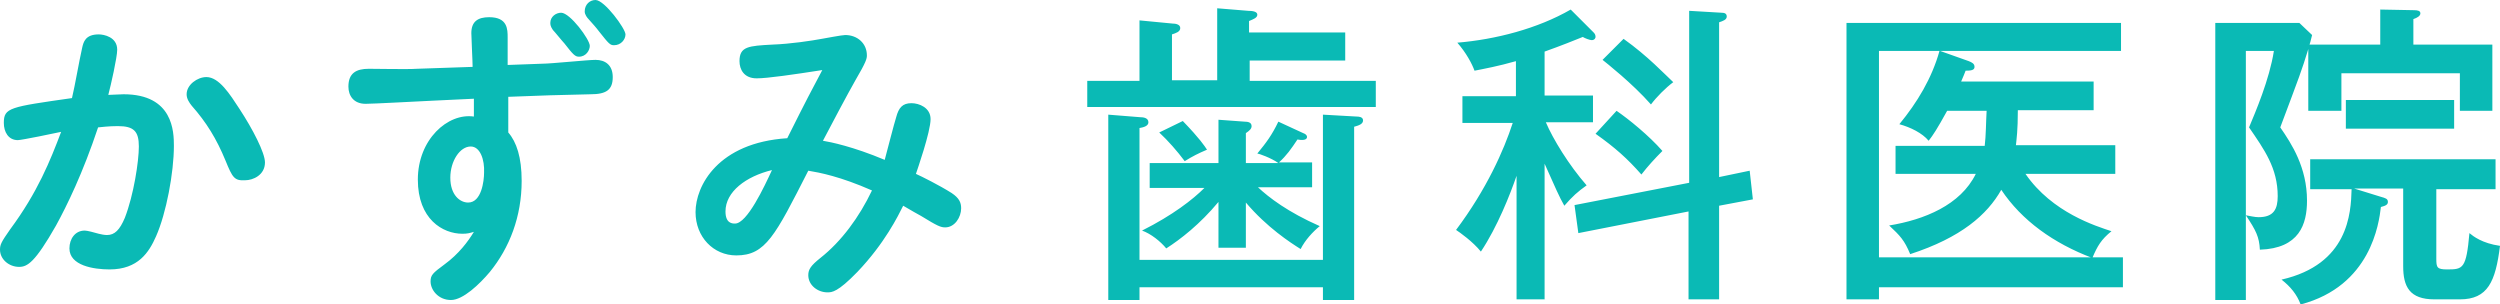 <?xml version="1.0" encoding="UTF-8"?> <svg xmlns="http://www.w3.org/2000/svg" width="960.975" height="117.031" viewBox="0 0 720.731 87.773"><path d="M16.16 65.004C10.1 75.654 7.895 76.939 5.508 76.939 2.57 76.94 0 74.736 0 71.981c0-1.469.367-2.203 2.938-5.876 7.896-10.65 11.568-19.831 14.69-28.094-1.653.367-11.385 2.387-12.486 2.387-2.755 0-4.04-2.387-4.04-4.958 0-4.407 1.652-4.59 19.648-7.162.918-3.856 2.02-10.466 2.938-14.506.367-1.653.918-3.856 4.774-3.856 1.469 0 5.325.734 5.325 4.407 0 2.203-1.836 10.283-2.57 13.037.918 0 3.305-.183 4.406-.183 14.323 0 14.507 10.834 14.507 14.873 0 7.713-2.204 19.465-5.142 26.075-2.02 4.59-5.141 9.549-13.404 9.549-4.591 0-11.569-1.102-11.569-6.06 0-2.754 1.653-5.141 4.407-5.141.735 0 2.755.55 4.04.918.735.183 1.653.367 2.387.367 2.204 0 3.673-1.47 5.142-4.958 2.57-6.61 4.04-16.343 4.04-20.566 0-4.407-1.47-5.876-6.06-5.876-.735 0-2.387 0-5.693.367-4.407 13.221-8.997 22.586-12.119 28.279zm48.844-18.73c-2.571-6.244-5.51-11.018-9.733-15.792-.734-.918-1.469-2.02-1.469-3.305 0-2.755 3.122-4.958 5.693-4.958 3.672 0 6.794 4.958 9.548 9.181 3.856 5.876 7.345 12.67 7.345 15.425 0 3.672-3.489 5.141-5.692 5.141-3.122.184-3.673-.734-5.692-5.692zM146.35 18.73l10.1-.367c2.386 0 13.037-1.102 15.24-1.102 2.755 0 4.958 1.469 4.958 4.958 0 3.672-1.836 4.958-6.427 4.958-8.263.183-15.24.367-23.688.734v10.283c2.388 2.755 3.857 7.162 3.857 13.956 0 10.283-3.49 19.28-9.182 26.258-2.938 3.49-7.712 8.08-11.2 8.08-3.673 0-5.877-2.938-5.877-5.325 0-1.837.55-2.388 4.04-4.958 4.04-2.938 6.794-6.61 8.447-9.365-1.286.367-1.837.55-3.306.55-5.692 0-12.853-4.223-12.853-15.608 0-11.568 8.63-19.28 16.159-18.178v-5.142c-3.673.184-19.648.918-22.586 1.102s-8.264.367-8.63.367c-3.49 0-4.959-2.387-4.959-4.958 0-3.856 2.204-5.141 5.876-5.141 2.02 0 11.569.183 13.772 0l16.16-.551c0-1.653-.368-8.263-.368-9.732 0-3.306 1.836-4.591 5.142-4.591 5.325 0 5.325 3.489 5.325 5.876v7.896zM135.7 42.234c-3.122 0-5.877 4.223-5.877 8.998 0 4.958 2.755 7.161 5.142 7.161 3.856 0 4.59-6.243 4.59-8.63.184-3.673-1.101-7.53-3.856-7.53zm26.074-38.561c2.571 0 8.263 7.712 8.263 9.548 0 1.285-1.101 3.122-3.121 3.122-1.102 0-1.653-.551-4.224-3.856-.55-.551-2.754-3.306-3.305-3.857-.183-.367-.734-.918-.734-2.02 0-1.836 1.652-2.937 3.121-2.937zM171.69 0c2.57 0 8.63 8.263 8.63 9.916 0 1.469-1.285 3.121-3.305 3.121-1.101 0-1.469-.367-4.223-3.856-1.102-1.469-1.836-2.203-3.122-3.672-.367-.367-1.102-1.286-1.102-2.204 0-2.02 1.47-3.305 3.122-3.305zm86.672 33.787c.734-2.754 1.836-4.04 4.407-4.04 2.203 0 5.508 1.286 5.508 4.591 0 3.673-3.856 14.69-4.223 15.792 1.653.734 6.794 3.305 10.283 5.509 2.203 1.469 2.754 2.754 2.754 4.407 0 2.57-1.836 5.508-4.59 5.508-1.286 0-2.204-.367-6.978-3.305-1.653-.918-2.02-1.102-5.142-2.938-1.469 2.938-5.325 10.834-13.22 19.097-5.693 5.876-7.346 5.876-8.631 5.876-2.754 0-5.509-2.02-5.509-4.958 0-1.652.735-2.754 3.489-4.958 6.06-4.774 11.201-11.752 14.874-19.464-9.182-4.04-15.058-5.141-18.363-5.692-9.548 18.73-12.303 24.422-20.75 24.422-6.61 0-11.752-5.325-11.752-12.487 0-7.528 6.427-20.015 26.442-21.3 5.877-11.752 6.611-13.038 10.1-19.648-8.263 1.285-15.792 2.387-18.914 2.387-3.672 0-4.957-2.57-4.957-4.958 0-4.223 2.57-4.407 9.548-4.774 5.142-.184 11.201-1.102 14.14-1.653 1.101-.183 5.875-1.102 6.793-1.102 3.49 0 6.244 2.388 6.244 5.876 0 .919-.184 1.837-3.306 7.162-2.203 3.856-7.161 13.22-9.365 17.444 2.204.368 8.63 1.653 17.812 5.51.551-2.02 2.755-10.651 3.306-12.304zM209.15 60.964c0 3.489 2.02 3.489 2.754 3.489 3.49 0 8.447-10.65 10.65-15.425-7.528 1.836-13.404 6.243-13.404 11.936zM387.818 9.549v7.895h-27.544v5.876h36.358v7.53h-83.183v-7.53h15.058V5.876l9.548.918c.735 0 2.204.184 2.204 1.286s-1.286 1.469-2.388 1.836v13.22h13.038V2.388l8.998.735c1.101 0 2.57.183 2.57 1.101s-1.101 1.286-2.387 1.837v3.305h27.728v.184zm-6.427 65.554v-42.05l9.732.55c.367 0 1.836 0 1.836 1.102s-1.285 1.47-2.57 1.837v49.946h-8.998v-3.673h-52.884v3.673h-8.998V33.053l9.181.734c.918 0 2.387.184 2.387 1.47 0 1.1-1.469 1.468-2.57 1.652v38.01h52.884v.184zm-22.219-3.673h-7.896V58.21c-5.325 6.426-11.017 10.833-15.057 13.404-1.653-2.02-4.407-4.223-6.978-5.141 8.814-4.407 14.69-8.998 17.995-12.303h-15.791v-7.162h19.831V34.522l7.529.55c.918 0 2.02.184 2.02 1.286 0 .734-.551 1.285-1.653 2.02v8.63h9.365c-2.02-1.469-5.692-2.754-6.06-2.754 2.571-3.122 4.224-5.325 6.06-9.181l7.161 3.305c.551.183 1.102.55 1.102 1.102 0 1.101-1.836.918-2.754.734-1.836 2.754-3.122 4.59-5.325 6.61h9.548v7.162h-15.608c3.122 2.938 8.63 7.161 17.812 11.201-2.02 1.653-4.224 4.04-5.509 6.61-2.938-1.836-9.732-6.243-15.792-13.404V71.43zm-18.179-36.54c4.958 5.141 6.243 7.161 6.978 8.263-2.57 1.102-4.04 1.836-6.427 3.305-2.203-2.938-4.774-5.876-7.345-8.263l6.794-3.305zm104.483 51.414h-8.263V50.681c-1.836 5.325-5.509 14.69-10.283 21.851-2.387-2.938-6.06-5.509-7.161-6.243 8.814-11.752 13.772-22.953 16.342-30.85h-14.506v-7.712h15.424V17.628c-5.141 1.47-9.18 2.204-11.935 2.754-.735-2.02-2.387-5.141-4.958-8.08 11.017-.917 23.137-4.039 32.685-9.548l6.61 6.61c.368.368.552.735.552 1.286 0 .184-.184.918-1.102.918-.55 0-2.02-.55-2.57-.918-2.755 1.102-5.877 2.387-11.018 4.224v12.67h13.955v7.712H445.66c2.02 4.774 6.61 12.303 11.752 18.18-2.57 1.835-4.04 3.12-6.427 5.875-1.469-2.57-2.57-5.141-5.692-12.12v39.113h.183zm58.944-37.092l.918 8.263-9.732 1.836v26.993h-8.814v-25.34l-31.767 6.243-1.102-8.08 33.053-6.426V3.12l9.365.552c.734 0 1.469.183 1.469 1.101s-1.102 1.286-2.204 1.653v44.621l8.814-1.836zM466.042 31.95c3.49 2.387 9.365 7.161 13.221 11.568-2.203 2.204-4.223 4.407-6.06 6.794-4.039-4.59-7.528-7.712-13.22-11.752l6.06-6.61zm2.02-20.75c6.978 4.958 11.936 10.283 14.323 12.487-2.204 1.652-4.774 4.223-6.427 6.427-5.325-6.06-13.037-12.12-13.955-12.854l6.06-6.06zm141.759 30.85v8.08h-25.89c7.711 11.201 20.382 15.057 24.789 16.526-2.938 2.387-4.04 4.224-5.51 7.712-11.2-4.223-20.382-10.833-26.258-19.647-4.04 7.16-11.568 13.771-26.258 18.546-1.653-4.04-2.938-5.325-6.06-8.263 10.1-1.653 20.566-5.876 24.973-14.874h-23.136v-8.08h25.707c.367-2.938.367-6.977.551-10.1h-11.385c-2.938 5.326-4.04 6.979-5.325 8.631-1.836-2.203-5.141-3.856-8.447-4.774 5.142-6.243 9.365-13.221 11.569-21.117h-17.445v59.495h70.329v8.63h-70.329v3.49h-9.365V6.61h79.143v8.08h-52.15l8.263 2.937c.919.367 1.653.735 1.653 1.653s-.918 1.101-2.57 1.101c-.368.919-.552 1.47-1.286 3.122h38.194v8.263h-21.851c0 5.876-.368 8.263-.551 10.1h28.645v.183zm76.389-29.196v-10.1l9.732.184c1.102 0 1.836.184 1.836.918s-.918 1.286-2.02 1.653v7.345h22.77V31.95h-9.365V21.117h-34.155v10.834h-9.548V14.139c-1.836 6.06-2.57 7.896-8.08 22.586 3.306 4.774 7.713 11.569 7.713 21.117 0 6.794-2.204 13.772-13.589 14.14-.183-3.673-1.101-5.51-4.04-9.916v24.422h-8.813V6.61h24.238l3.673 3.488c-.184.551-.368 1.653-.735 2.755h20.383zm-38.745 1.836v47.376c1.101.183 2.57.55 3.672.55 4.407 0 5.509-2.387 5.509-6.06 0-8.079-3.856-13.404-8.263-19.83 1.836-4.408 5.876-13.773 7.161-22.036h-8.08zm38.928 42.05c1.286.368 2.02.551 2.02 1.47 0 .734-.55 1.101-2.02 1.468-.55 4.775-2.938 22.77-23.137 28.095-1.101-2.938-2.938-5.141-5.508-7.161 19.28-4.407 20.015-19.097 20.198-26.075h-11.935v-8.63h53.435v8.63h-17.077v20.015c0 2.57.183 3.122 3.121 3.122 4.591 0 5.51-.184 6.427-10.467 1.102.918 3.673 2.938 8.814 3.673-1.285 10.283-3.489 15.424-11.568 15.424h-7.345c-7.161 0-8.998-3.672-8.998-9.548V54.353h-14.139l7.712 2.387zm-10.1-19.648V28.83h31.217v8.263h-31.216z" fill="#0abab5"></path></svg> 